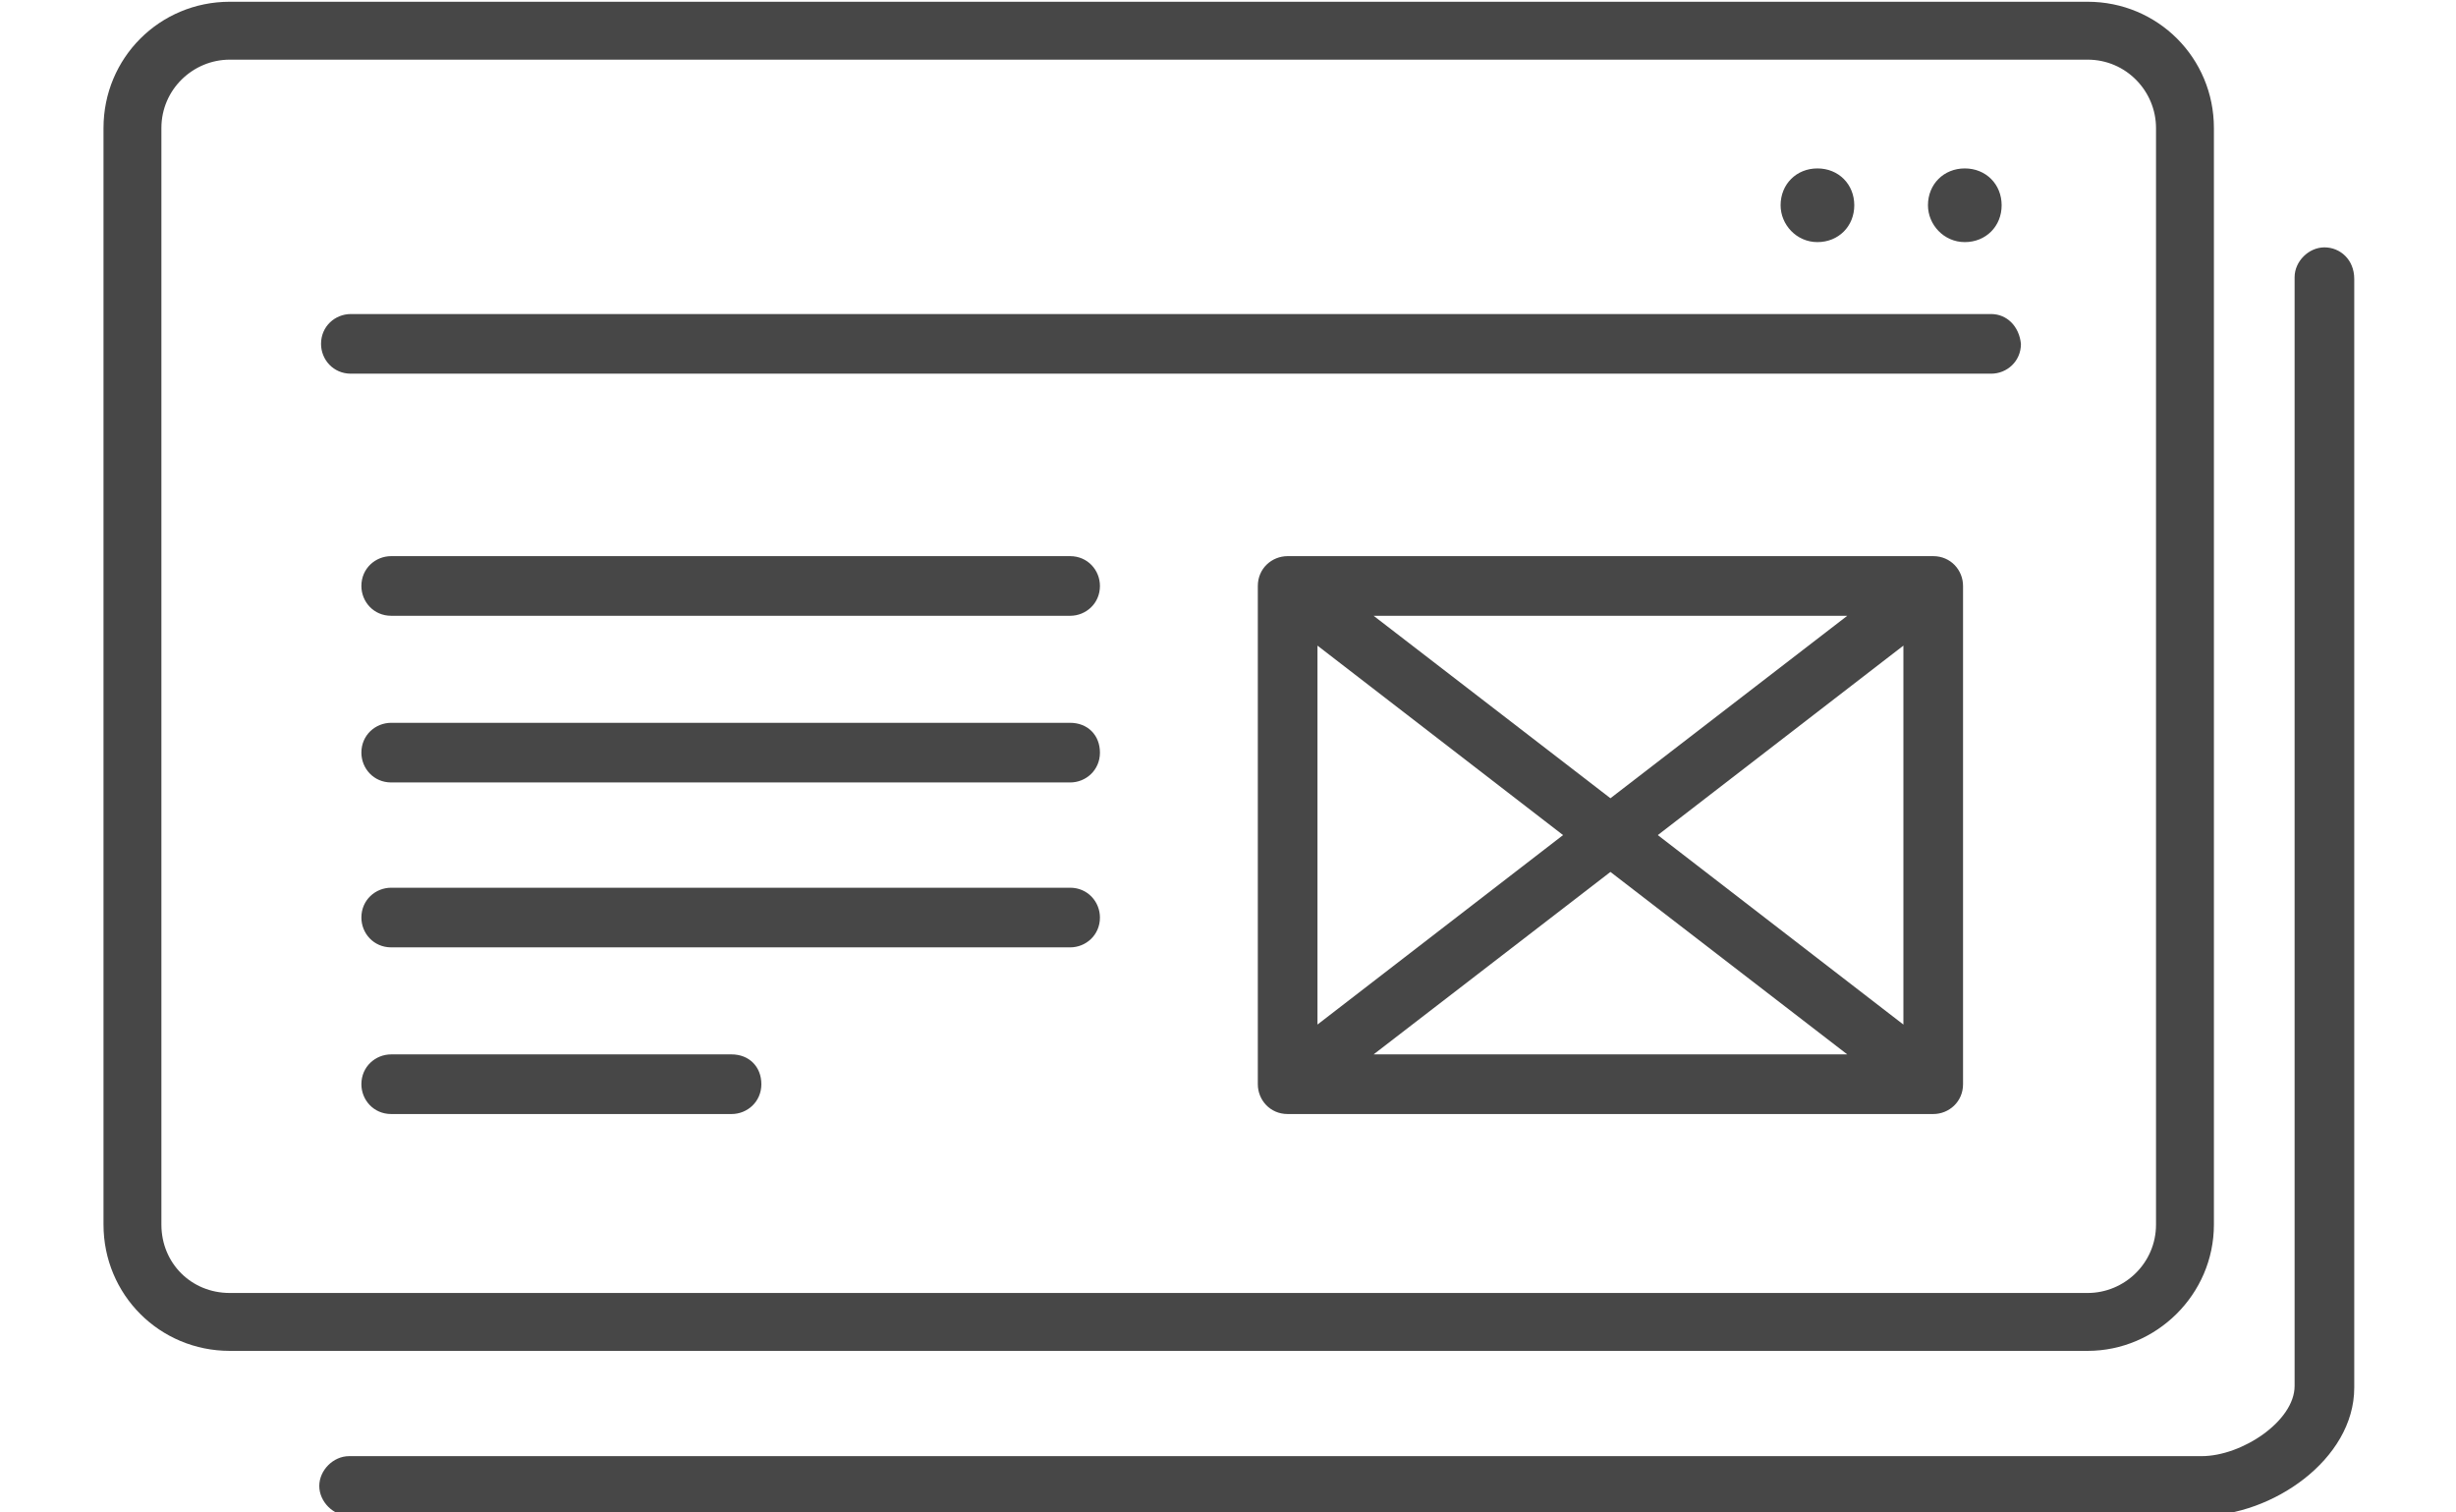 <?xml version="1.0" encoding="utf-8"?>
<!-- Generator: Adobe Illustrator 26.5.0, SVG Export Plug-In . SVG Version: 6.00 Build 0)  -->
<svg version="1.1" id="レイヤー_1" xmlns="http://www.w3.org/2000/svg" xmlns:xlink="http://www.w3.org/1999/xlink" x="0px"
	 y="0px" viewBox="0 0 140 86.2" style="enable-background:new 0 0 140 86.2;" xml:space="preserve">
<style type="text/css">
	.st0{fill:#474747;}
</style>
<g id="img_case01" transform="translate(-432 -4055)">
	<g id="グループ_1691" transform="translate(-4)">
		<path id="パス_897" class="st0" d="M562.2,4124.8v-62.5c0-4-3.2-7.2-7.2-7.2H449.1c-4,0-7.2,3.2-7.2,7.2v62.5
			c0,4,3.2,7.2,7.2,7.2h105.9C558.9,4132,562.2,4128.8,562.2,4124.8z M445.2,4124.8v-62.5c0-2.2,1.8-3.9,3.9-3.9h105.9
			c2.2,0,3.9,1.8,3.9,3.9v62.5c0,2.2-1.8,3.9-3.9,3.9H449.1C446.9,4128.7,445.2,4127,445.2,4124.8L445.2,4124.8z"/>
		<path id="パス_899" class="st0" d="M549.5,4072.9H456c-0.9,0-1.7,0.7-1.7,1.7l0,0c0,0.9,0.7,1.7,1.7,1.7l0,0h93.5
			c0.9,0,1.7-0.7,1.7-1.7l0,0C551.1,4073.6,550.4,4072.9,549.5,4072.9C549.5,4072.9,549.5,4072.9,549.5,4072.9z"/>
		<path id="パス_900" class="st0" d="M548,4068.8c1.2,0,2.1-0.9,2.1-2.1c0-1.2-0.9-2.1-2.1-2.1c-1.2,0-2.1,0.9-2.1,2.1
			C545.9,4067.8,546.8,4068.8,548,4068.8z"/>
		<path id="パス_901" class="st0" d="M539.6,4068.8c1.2,0,2.1-0.9,2.1-2.1c0-1.2-0.9-2.1-2.1-2.1c-1.2,0-2.1,0.9-2.1,2.1
			C537.5,4067.8,538.4,4068.8,539.6,4068.8z"/>
		<path id="パス_902" class="st0" d="M497,4086.7h-38.7c-0.9,0-1.7,0.7-1.7,1.7l0,0c0,0.9,0.7,1.7,1.7,1.7l0,0H497
			c0.9,0,1.7-0.7,1.7-1.7l0,0C498.7,4087.5,498,4086.7,497,4086.7L497,4086.7z"/>
		<path id="パス_903" class="st0" d="M497,4096.2h-38.7c-0.9,0-1.7,0.7-1.7,1.7l0,0c0,0.9,0.7,1.7,1.7,1.7l0,0H497
			c0.9,0,1.7-0.7,1.7-1.7l0,0C498.7,4096.9,498,4096.2,497,4096.2L497,4096.2z"/>
		<path id="パス_904" class="st0" d="M497,4105.6h-38.7c-0.9,0-1.7,0.7-1.7,1.7l0,0c0,0.9,0.7,1.7,1.7,1.7l0,0H497
			c0.9,0,1.7-0.7,1.7-1.7l0,0C498.7,4106.4,498,4105.6,497,4105.6L497,4105.6z"/>
		<path id="パス_905" class="st0" d="M477.7,4115.1h-19.4c-0.9,0-1.7,0.7-1.7,1.7l0,0c0,0.9,0.7,1.7,1.7,1.7l0,0h19.4
			c0.9,0,1.7-0.7,1.7-1.7l0,0C479.4,4115.8,478.7,4115.1,477.7,4115.1L477.7,4115.1z"/>
		<path id="パス_906" class="st0" d="M546.2,4086.7h-36.8c-0.9,0-1.7,0.7-1.7,1.7l0,0v28.4c0,0.9,0.7,1.7,1.7,1.7l0,0h36.8
			c0.9,0,1.7-0.7,1.7-1.7l0,0v-28.4C547.9,4087.5,547.2,4086.7,546.2,4086.7L546.2,4086.7z M525.1,4102.6l-14,10.8v-21.6
			L525.1,4102.6z M514.3,4090.1h27l-13.5,10.4L514.3,4090.1z M527.8,4104.7l13.5,10.4h-27L527.8,4104.7z M530.5,4102.6l14-10.8v21.6
			L530.5,4102.6z"/>
	</g>
	<path id="パス_934" class="st0" d="M564.5,4069.1c-0.9,0-1.7,0.8-1.7,1.7v63.2c0,2-3,4-5.3,4H451.9c-0.9,0-1.7,0.8-1.7,1.7
		c0,0.9,0.8,1.7,1.7,1.7h105.6c4,0,8.7-3.2,8.7-7.3v-63.2C566.2,4069.8,565.4,4069.1,564.5,4069.1z"/>
</g>
</svg>
